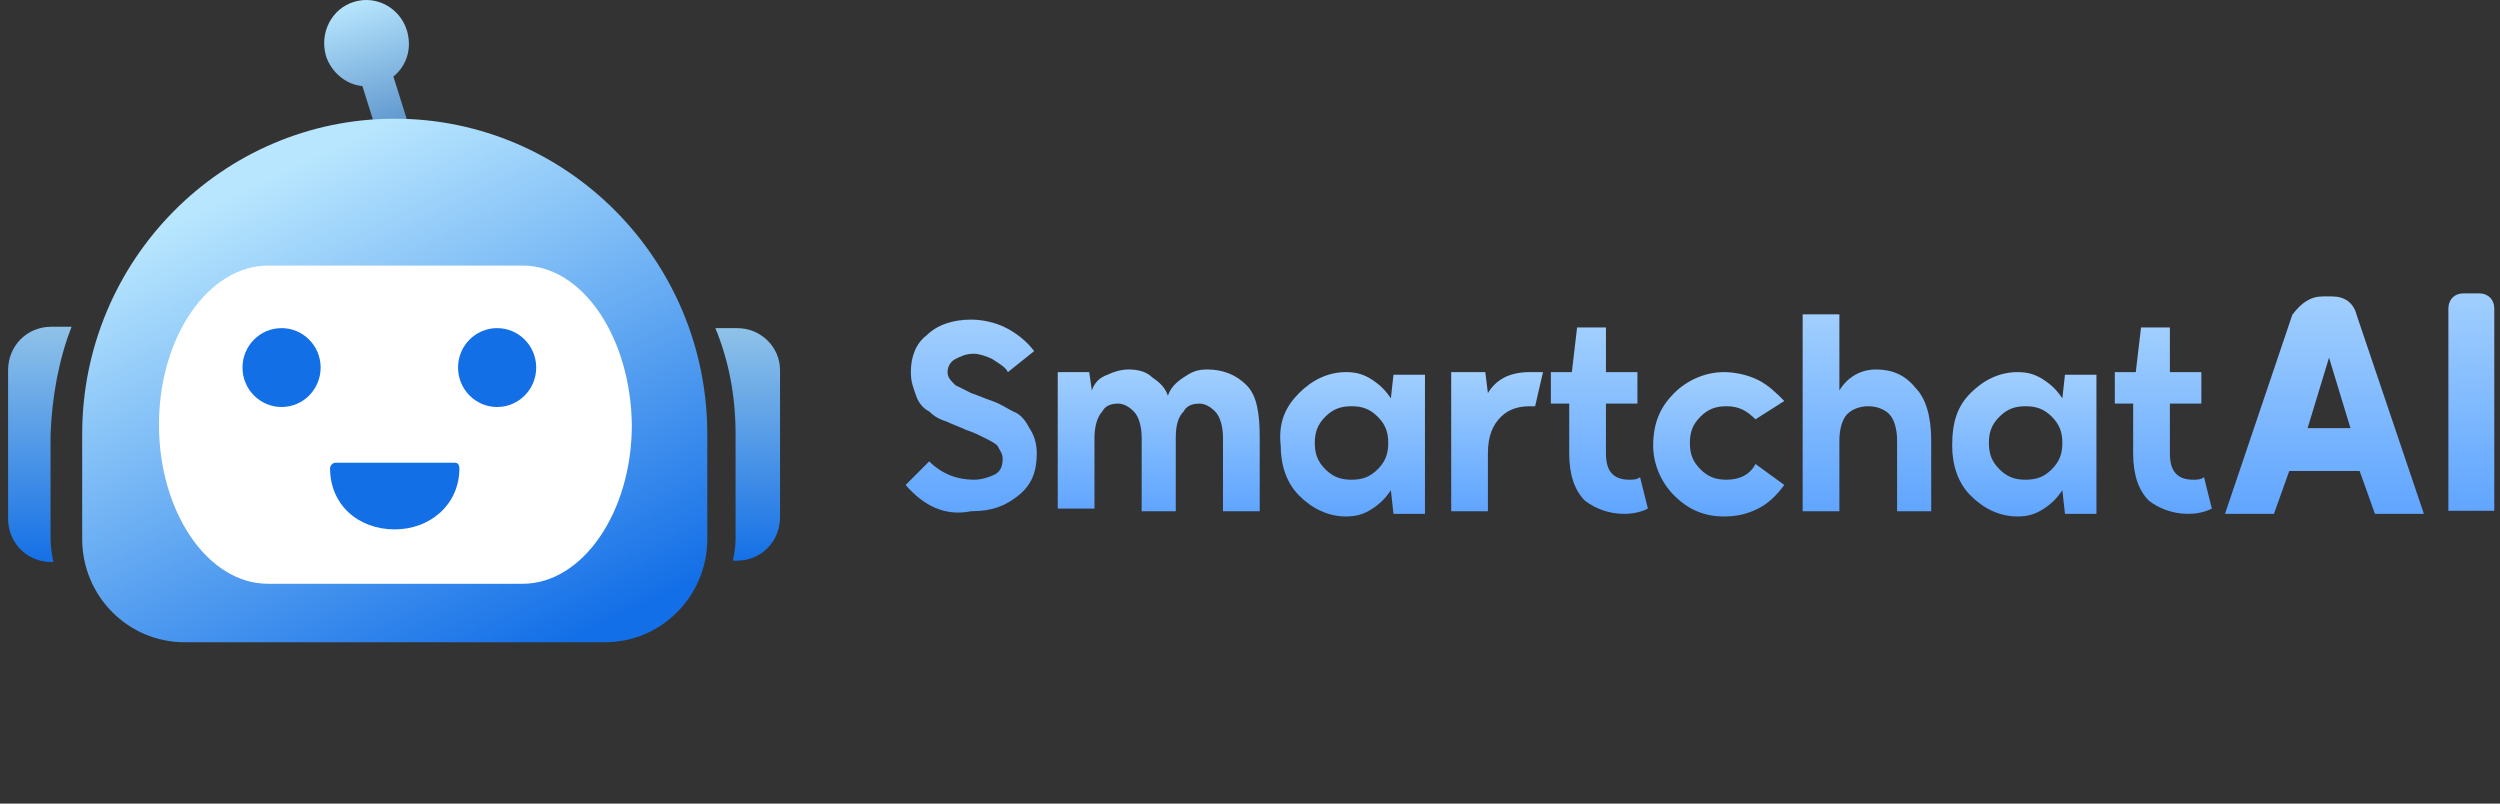 <svg width="196" height="63" viewBox="0 0 196 63" fill="none" xmlns="http://www.w3.org/2000/svg">
<rect x="0" y="0" width="196" height="63" fill="#333333" stroke="none"/>
<path fill-rule="evenodd" clip-rule="evenodd" d="M5.613 25.618H4.014C2.112 25.618 0.634 27.111 0.634 29.03V40.651C0.634 42.57 2.112 44.062 4.014 44.062H10.668V44.059H4.182C4.072 43.531 3.962 42.791 3.962 42.263V34.132C4.072 31.074 4.622 28.15 5.613 25.618Z" fill="url(#paint0_linear_94_364)"/>
<path fill-rule="evenodd" clip-rule="evenodd" d="M61.155 40.544V29.03C61.155 27.218 59.676 25.725 57.775 25.725H56.085C57.141 28.284 57.669 31.056 57.669 34.041V42.25C57.669 42.89 57.564 43.423 57.458 43.956L57.458 43.956H57.775C59.676 43.956 61.155 42.463 61.155 40.544Z" fill="url(#paint1_linear_94_364)"/>
<path d="M31.898 2.377C32.32 3.763 31.898 5.149 30.842 6.002L32.215 10.373L29.785 11.119L28.412 6.748C27.145 6.641 25.983 5.682 25.561 4.403C25.032 2.59 25.983 0.671 27.779 0.138C29.574 -0.395 31.37 0.671 31.898 2.377Z" fill="url(#paint2_linear_94_364)"/>
<path d="M30.947 9.307C17.428 9.307 6.443 20.395 6.443 34.041V42.25C6.443 46.728 10.034 50.353 14.47 50.353H47.424C51.86 50.353 55.452 46.728 55.452 42.25V34.041C55.452 20.395 44.467 9.307 30.947 9.307Z" fill="url(#paint3_linear_94_364)"/>
<path d="M40.981 20.821H21.019C16.371 20.821 12.463 26.365 12.463 33.295C12.463 40.118 16.266 45.768 21.019 45.768H40.981C45.629 45.768 49.537 40.225 49.537 33.295C49.431 26.365 45.629 20.821 40.981 20.821Z" fill="white"/>
<path d="M22.075 31.909C23.767 31.909 25.138 30.524 25.138 28.817C25.138 27.109 23.767 25.725 22.075 25.725C20.383 25.725 19.012 27.109 19.012 28.817C19.012 30.524 20.383 31.909 22.075 31.909Z" fill="#136FE6"/>
<path d="M38.974 31.909C40.666 31.909 42.038 30.524 42.038 28.817C42.038 27.109 40.666 25.725 38.974 25.725C37.283 25.725 35.911 27.109 35.911 28.817C35.911 30.524 37.283 31.909 38.974 31.909Z" fill="#136FE6"/>
<path d="M36.017 36.706C36.017 39.585 33.693 41.504 30.947 41.504C28.096 41.504 25.877 39.585 25.877 36.706C25.877 36.493 26.089 36.28 26.3 36.28H35.7C35.911 36.28 36.017 36.493 36.017 36.706Z" fill="#136FE6"/>
<path d="M71 38.023L72.851 36.17C73.879 37.2 75.113 37.611 76.347 37.611C76.964 37.611 77.581 37.405 77.992 37.2C78.403 36.994 78.609 36.582 78.609 35.965C78.609 35.553 78.403 35.347 78.197 34.936C77.992 34.73 77.581 34.524 77.169 34.318C76.758 34.112 76.347 33.907 75.73 33.701C75.319 33.495 74.702 33.289 74.29 33.083C73.673 32.878 73.262 32.672 72.851 32.26C72.439 32.054 72.028 31.643 71.823 31.025C71.617 30.408 71.411 29.996 71.411 29.173C71.411 27.938 71.823 26.909 72.645 26.292C73.468 25.469 74.701 25.057 76.141 25.057C76.964 25.057 77.992 25.263 78.814 25.674C79.637 26.086 80.46 26.703 81.076 27.527L79.02 29.173C78.814 28.762 78.403 28.556 77.786 28.144C77.375 27.938 76.758 27.733 76.347 27.733C75.73 27.733 75.319 27.938 74.907 28.144C74.496 28.35 74.29 28.762 74.29 29.173C74.29 29.585 74.496 29.791 74.907 30.202C75.319 30.408 75.73 30.614 76.141 30.82C76.758 31.025 77.169 31.231 77.786 31.437C78.403 31.643 79.02 32.054 79.431 32.26C80.048 32.466 80.46 33.083 80.665 33.495C81.076 34.112 81.282 34.73 81.282 35.553C81.282 36.994 80.871 38.023 79.843 38.846C78.814 39.669 77.786 40.081 76.141 40.081C74.085 40.492 72.439 39.669 71 38.023Z" fill="url(#paint4_linear_94_364)"/>
<path d="M82.927 40.081V29.173H85.395L85.601 30.614C85.806 29.996 86.218 29.585 86.834 29.379C87.246 29.173 87.863 28.967 88.48 28.967C89.302 28.967 89.919 29.173 90.33 29.585C90.947 29.996 91.359 30.408 91.564 31.025C91.77 30.408 92.181 29.996 92.798 29.585C93.415 29.173 93.826 28.967 94.649 28.967C95.883 28.967 96.911 29.379 97.733 30.202C98.556 31.025 98.762 32.466 98.762 34.318V40.081H95.883V34.318C95.883 33.495 95.677 32.672 95.266 32.26C94.854 31.849 94.443 31.643 94.032 31.643C93.415 31.643 93.004 31.849 92.798 32.26C92.387 32.672 92.181 33.289 92.181 34.318V40.081H89.508V34.318C89.508 33.495 89.302 32.672 88.891 32.26C88.48 31.849 88.068 31.643 87.657 31.643C87.04 31.643 86.629 31.849 86.423 32.26C86.012 32.672 85.806 33.495 85.806 34.318V39.875H82.927V40.081Z" fill="url(#paint5_linear_94_364)"/>
<path d="M101.846 30.82C102.874 29.791 104.108 29.173 105.548 29.173C106.37 29.173 106.987 29.379 107.604 29.791C108.221 30.202 108.632 30.614 109.044 31.231L109.249 29.379H111.717V40.286H109.249L109.044 38.434C108.632 39.052 108.221 39.463 107.604 39.875C106.987 40.286 106.37 40.492 105.548 40.492C104.108 40.492 102.874 39.875 101.846 38.846C100.818 37.817 100.407 36.376 100.407 34.936C100.201 33.083 100.818 31.849 101.846 30.82ZM103.903 36.788C104.52 37.405 105.136 37.611 105.959 37.611C106.782 37.611 107.399 37.405 108.015 36.788C108.632 36.17 108.838 35.553 108.838 34.73C108.838 33.907 108.632 33.289 108.015 32.672C107.399 32.054 106.782 31.849 105.959 31.849C105.136 31.849 104.52 32.054 103.903 32.672C103.286 33.289 103.08 33.907 103.08 34.73C103.08 35.553 103.286 36.17 103.903 36.788Z" fill="url(#paint6_linear_94_364)"/>
<path d="M113.979 29.173H116.447L116.652 30.82C117.269 29.791 118.298 29.173 119.943 29.173C120.354 29.173 120.56 29.173 120.971 29.173L120.354 31.849C120.148 31.849 120.148 31.849 119.943 31.849C119.12 31.849 118.298 32.054 117.681 32.672C117.064 33.289 116.652 34.112 116.652 35.553V40.081H113.773V29.173H113.979Z" fill="url(#paint7_linear_94_364)"/>
<path d="M123.233 29.173L123.644 25.675H125.906V29.173H128.374V31.643H125.906V35.553C125.906 36.994 126.523 37.611 127.757 37.611C127.963 37.611 128.374 37.611 128.58 37.405L129.196 39.875C128.785 40.081 128.168 40.286 127.346 40.286C126.112 40.286 125.084 39.875 124.261 39.258C123.439 38.434 123.027 37.2 123.027 35.553V31.643H121.588V29.173H123.233Z" fill="url(#paint8_linear_94_364)"/>
<path d="M131.253 30.82C132.281 29.791 133.721 29.173 135.16 29.173C135.983 29.173 137.011 29.379 137.833 29.791C138.656 30.202 139.273 30.82 139.89 31.437L137.628 32.877C137.011 32.26 136.394 31.849 135.366 31.849C134.543 31.849 133.926 32.054 133.309 32.672C132.692 33.289 132.487 33.907 132.487 34.73C132.487 35.553 132.692 36.17 133.309 36.788C133.926 37.405 134.543 37.611 135.366 37.611C136.394 37.611 137.216 37.199 137.628 36.376L139.89 38.023C139.273 38.846 138.656 39.463 137.833 39.875C137.011 40.286 136.188 40.492 135.16 40.492C133.515 40.492 132.281 39.875 131.253 38.846C130.225 37.817 129.608 36.376 129.608 34.936C129.608 33.083 130.225 31.849 131.253 30.82Z" fill="url(#paint9_linear_94_364)"/>
<path d="M141.329 24.645H144.208V30.614C144.825 29.585 145.853 28.967 147.087 28.967C148.321 28.967 149.349 29.379 150.172 30.408C150.994 31.231 151.406 32.672 151.406 34.524V40.081H148.732V34.524C148.732 33.701 148.527 32.878 148.115 32.466C147.704 32.054 147.087 31.849 146.47 31.849C145.853 31.849 145.236 32.054 144.825 32.466C144.414 32.878 144.208 33.701 144.208 34.524V40.081H141.329V24.645Z" fill="url(#paint10_linear_94_364)"/>
<path d="M154.49 30.82C155.519 29.791 156.752 29.173 158.192 29.173C159.014 29.173 159.631 29.379 160.248 29.791C160.865 30.202 161.276 30.614 161.688 31.231L161.893 29.379H164.361V40.286H161.893L161.688 38.434C161.276 39.052 160.865 39.463 160.248 39.875C159.631 40.286 159.014 40.492 158.192 40.492C156.752 40.492 155.519 39.875 154.49 38.846C153.462 37.817 153.051 36.376 153.051 34.936C153.051 33.083 153.462 31.849 154.49 30.82ZM156.752 36.788C157.369 37.405 157.986 37.611 158.809 37.611C159.631 37.611 160.248 37.405 160.865 36.788C161.482 36.17 161.688 35.553 161.688 34.73C161.688 33.907 161.482 33.289 160.865 32.672C160.248 32.054 159.631 31.849 158.809 31.849C157.986 31.849 157.369 32.054 156.752 32.672C156.135 33.289 155.93 33.907 155.93 34.73C155.93 35.553 156.135 36.17 156.752 36.788Z" fill="url(#paint11_linear_94_364)"/>
<path d="M167.446 29.173L167.857 25.675H170.119V29.173H172.587V31.643H170.119V35.553C170.119 36.994 170.736 37.611 171.97 37.611C172.176 37.611 172.587 37.611 172.792 37.405L173.409 39.875C172.998 40.081 172.381 40.286 171.559 40.286C170.325 40.286 169.297 39.875 168.474 39.258C167.651 38.434 167.24 37.2 167.24 35.553V31.643H165.801V29.173H167.446Z" fill="url(#paint12_linear_94_364)"/>
<path d="M182.117 23.24H182.836C183.796 23.24 184.516 23.72 184.756 24.68L190.033 40.286H186.195L184.995 36.925H179.478L178.278 40.286H174.44L179.718 24.68C180.437 23.72 181.157 23.24 182.117 23.24ZM184.276 33.564L182.596 28.042L180.917 33.564H184.276Z" fill="url(#paint13_linear_94_364)"/>
<path d="M195.311 40.046H191.953V24.2C191.953 23.48 192.432 23 193.152 23H194.352C195.071 23 195.551 23.48 195.551 24.2V40.046H195.311Z" fill="url(#paint14_linear_94_364)"/>
<defs>
<linearGradient id="paint0_linear_94_364" x1="5.651" y1="25.618" x2="5.651" y2="44.062" gradientUnits="userSpaceOnUse">
<stop stop-color="#8FC2E8"/>
<stop offset="1" stop-color="#1570E6"/>
</linearGradient>
<linearGradient id="paint1_linear_94_364" x1="56.138" y1="25.725" x2="56.138" y2="43.956" gradientUnits="userSpaceOnUse">
<stop stop-color="#8FC2E8"/>
<stop offset="1" stop-color="#1570E6"/>
</linearGradient>
<linearGradient id="paint2_linear_94_364" x1="34.034" y1="20.16" x2="27.633" y2="0.031" gradientUnits="userSpaceOnUse">
<stop stop-color="#02459C"/>
<stop offset="1" stop-color="#B8E6FE"/>
</linearGradient>
<linearGradient id="paint3_linear_94_364" x1="28.092" y1="10.534" x2="46.717" y2="49.277" gradientUnits="userSpaceOnUse">
<stop stop-color="#B8E6FE"/>
<stop offset="1" stop-color="#136FE7"/>
</linearGradient>
<linearGradient id="paint4_linear_94_364" x1="76.141" y1="25.057" x2="76.141" y2="40.186" gradientUnits="userSpaceOnUse">
<stop stop-color="#A1CFFE"/>
<stop offset="1" stop-color="#60A5FF"/>
</linearGradient>
<linearGradient id="paint5_linear_94_364" x1="90.844" y1="28.967" x2="90.844" y2="40.081" gradientUnits="userSpaceOnUse">
<stop stop-color="#A1CFFE"/>
<stop offset="1" stop-color="#60A5FF"/>
</linearGradient>
<linearGradient id="paint6_linear_94_364" x1="106.042" y1="29.173" x2="106.042" y2="40.492" gradientUnits="userSpaceOnUse">
<stop stop-color="#A1CFFE"/>
<stop offset="1" stop-color="#60A5FF"/>
</linearGradient>
<linearGradient id="paint7_linear_94_364" x1="117.372" y1="29.173" x2="117.372" y2="40.081" gradientUnits="userSpaceOnUse">
<stop stop-color="#A1CFFE"/>
<stop offset="1" stop-color="#60A5FF"/>
</linearGradient>
<linearGradient id="paint8_linear_94_364" x1="125.392" y1="25.675" x2="125.392" y2="40.286" gradientUnits="userSpaceOnUse">
<stop stop-color="#A1CFFE"/>
<stop offset="1" stop-color="#60A5FF"/>
</linearGradient>
<linearGradient id="paint9_linear_94_364" x1="134.749" y1="29.173" x2="134.749" y2="40.492" gradientUnits="userSpaceOnUse">
<stop stop-color="#A1CFFE"/>
<stop offset="1" stop-color="#60A5FF"/>
</linearGradient>
<linearGradient id="paint10_linear_94_364" x1="146.368" y1="24.645" x2="146.368" y2="40.081" gradientUnits="userSpaceOnUse">
<stop stop-color="#A1CFFE"/>
<stop offset="1" stop-color="#60A5FF"/>
</linearGradient>
<linearGradient id="paint11_linear_94_364" x1="158.706" y1="29.173" x2="158.706" y2="40.492" gradientUnits="userSpaceOnUse">
<stop stop-color="#A1CFFE"/>
<stop offset="1" stop-color="#60A5FF"/>
</linearGradient>
<linearGradient id="paint12_linear_94_364" x1="169.605" y1="25.675" x2="169.605" y2="40.286" gradientUnits="userSpaceOnUse">
<stop stop-color="#A1CFFE"/>
<stop offset="1" stop-color="#60A5FF"/>
</linearGradient>
<linearGradient id="paint13_linear_94_364" x1="182.237" y1="23.24" x2="182.237" y2="40.286" gradientUnits="userSpaceOnUse">
<stop stop-color="#A1CFFE"/>
<stop offset="1" stop-color="#60A5FF"/>
</linearGradient>
<linearGradient id="paint14_linear_94_364" x1="193.752" y1="23" x2="193.752" y2="40.046" gradientUnits="userSpaceOnUse">
<stop stop-color="#A1CFFE"/>
<stop offset="1" stop-color="#60A5FF"/>
</linearGradient>
</defs>
</svg>
